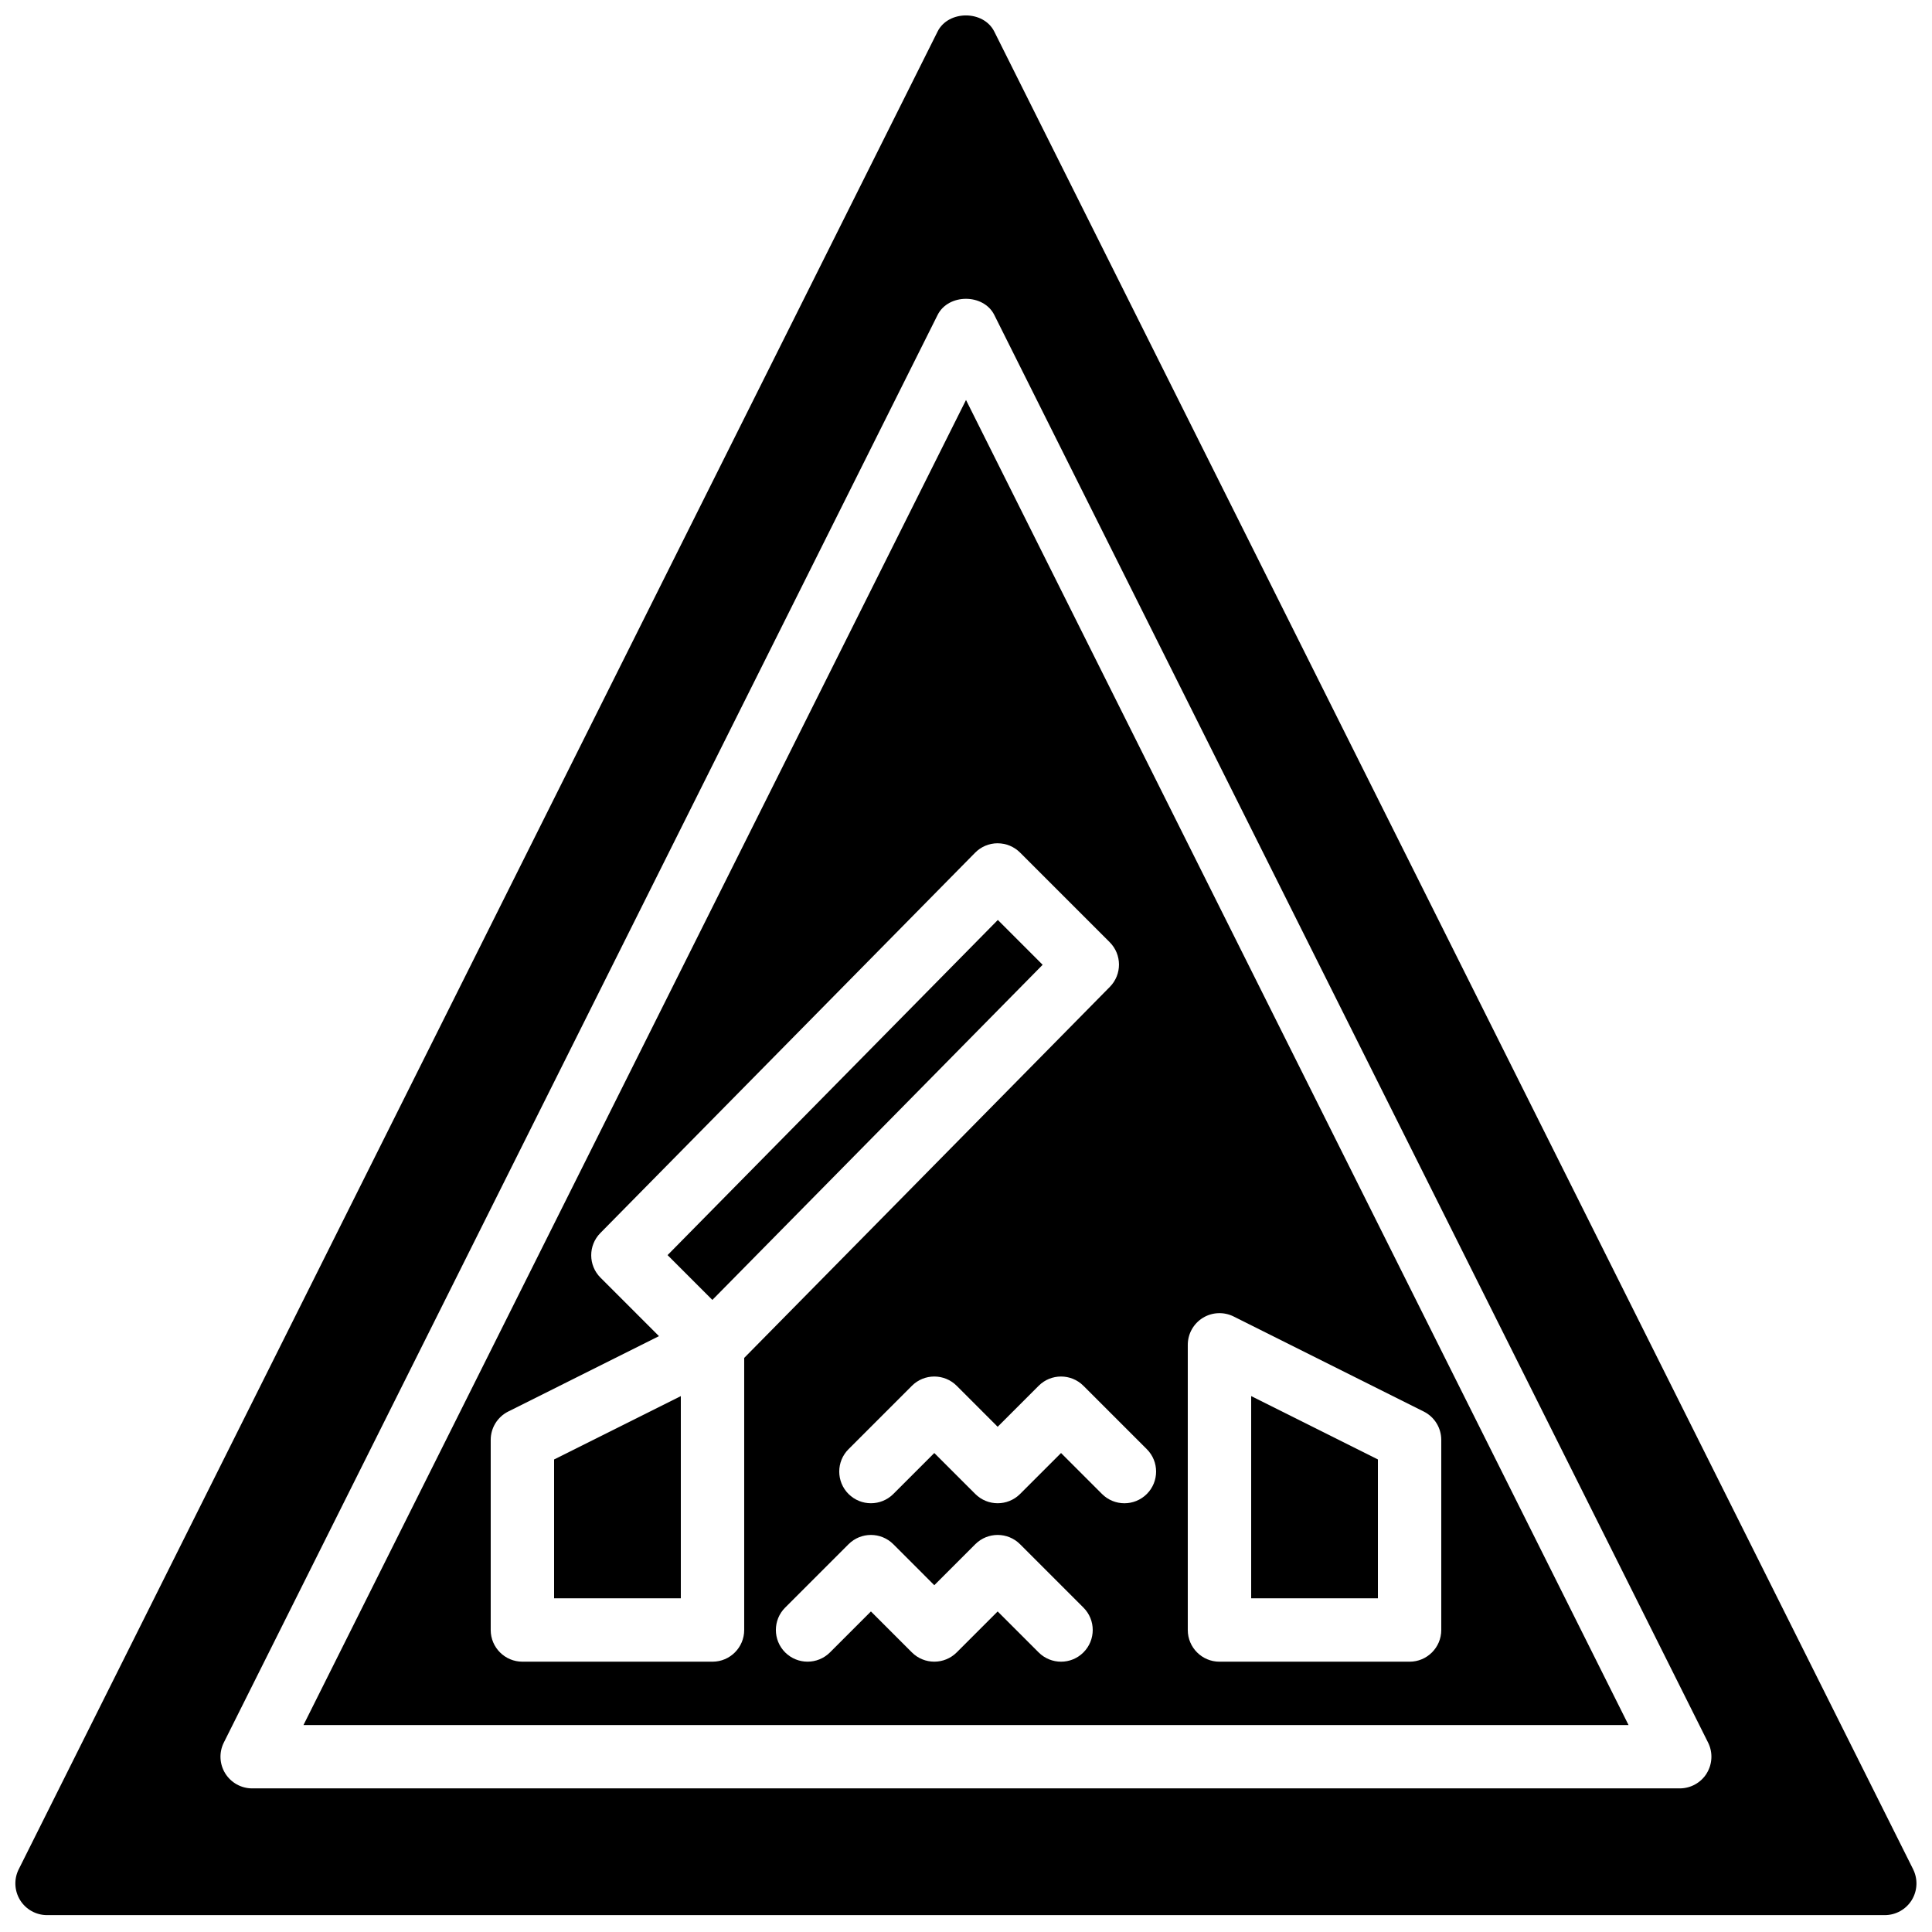 <?xml version="1.0" encoding="UTF-8"?>
<!-- Uploaded to: ICON Repo, www.iconrepo.com, Generator: ICON Repo Mixer Tools -->
<svg width="800px" height="800px" version="1.1" viewBox="144 144 512 512" xmlns="http://www.w3.org/2000/svg">
 <defs>
  <clipPath id="a">
   <path d="m148.09 148.09h503.81v503.81h-503.81z"/>
  </clipPath>
 </defs>
 <path d="m420.31 399.68-11.871-11.883-87.527 88.82 11.871 11.875z" fill-rule="evenodd"/>
 <path d="m509.16 530.77-33.586-16.793v53.586h33.586z" fill-rule="evenodd"/>
 <path d="m290.84 567.57h33.586v-53.59l-33.586 16.793z" fill-rule="evenodd"/>
 <path d="m408.36 367.48h0.031c2.227 0 4.359 0.883 5.938 2.461l23.754 23.754c3.258 3.258 3.285 8.539 0.043 11.832l-96.906 98.336v72.102c0 4.637-3.762 8.398-8.398 8.398h-50.379c-4.637 0-8.398-3.762-8.398-8.398v-50.379c0-3.184 1.797-6.09 4.644-7.516l39.949-19.977-15.5-15.5c-3.258-3.258-3.281-8.539-0.039-11.824l99.316-100.79c1.57-1.598 3.711-2.496 5.945-2.504zm39.559 172.44c-1.641 1.637-3.789 2.461-5.938 2.461-2.152 0-4.301-0.824-5.938-2.461l-10.855-10.855-10.859 10.855c-3.281 3.273-8.59 3.273-11.871 0l-10.859-10.855-10.855 10.855c-3.285 3.273-8.59 3.273-11.875 0-3.281-3.281-3.281-8.598 0-11.871l16.793-16.797c3.277-3.281 8.594-3.281 11.875 0l10.855 10.859 10.859-10.859c3.273-3.281 8.59-3.281 11.871 0l16.797 16.797c3.281 3.273 3.281 8.59 0 11.871zm10.855-39.523c0-2.914 1.512-5.617 3.981-7.144 2.477-1.531 5.574-1.664 8.168-0.371l50.383 25.191c2.848 1.426 4.644 4.332 4.644 7.516v50.379c0 4.637-3.762 8.398-8.398 8.398h-50.379c-4.637 0-8.398-3.762-8.398-8.398zm-27.652 81.508c-1.637 1.637-3.785 2.461-5.934 2.461-2.152 0-4.301-0.824-5.938-2.461l-10.859-10.855-10.855 10.855c-3.281 3.273-8.598 3.273-11.875 0l-10.855-10.855-10.855 10.855c-3.285 3.273-8.59 3.273-11.875 0-3.281-3.285-3.281-8.598 0-11.875l16.793-16.793c3.285-3.281 8.59-3.281 11.875 0l10.855 10.859 10.859-10.859c3.281-3.281 8.59-3.281 11.871 0l16.793 16.793c3.285 3.277 3.285 8.59 0 11.875zm-206.7 19.254h351.16l-175.58-351.16z" fill-rule="evenodd"/>
 <g clip-path="url(#a)">
  <path d="m596.3 613.96c-1.531 2.469-4.234 3.981-7.148 3.981h-378.32c-2.914 0-5.617-1.512-7.148-3.981-1.527-2.477-1.668-5.566-0.367-8.168l189.16-378.33c2.844-5.695 12.172-5.695 15.02 0l189.16 378.33c1.301 2.602 1.16 5.691-0.367 8.168m54.711 25.418-243.51-487.02c-2.848-5.691-12.176-5.691-15.02 0l-243.51 487.02c-1.305 2.602-1.16 5.691 0.367 8.172 1.527 2.469 4.234 3.977 7.144 3.977h487.02c2.902 0 5.606-1.508 7.137-3.977 1.527-2.481 1.668-5.57 0.367-8.172" fill-rule="evenodd"/>
 </g>
</svg>